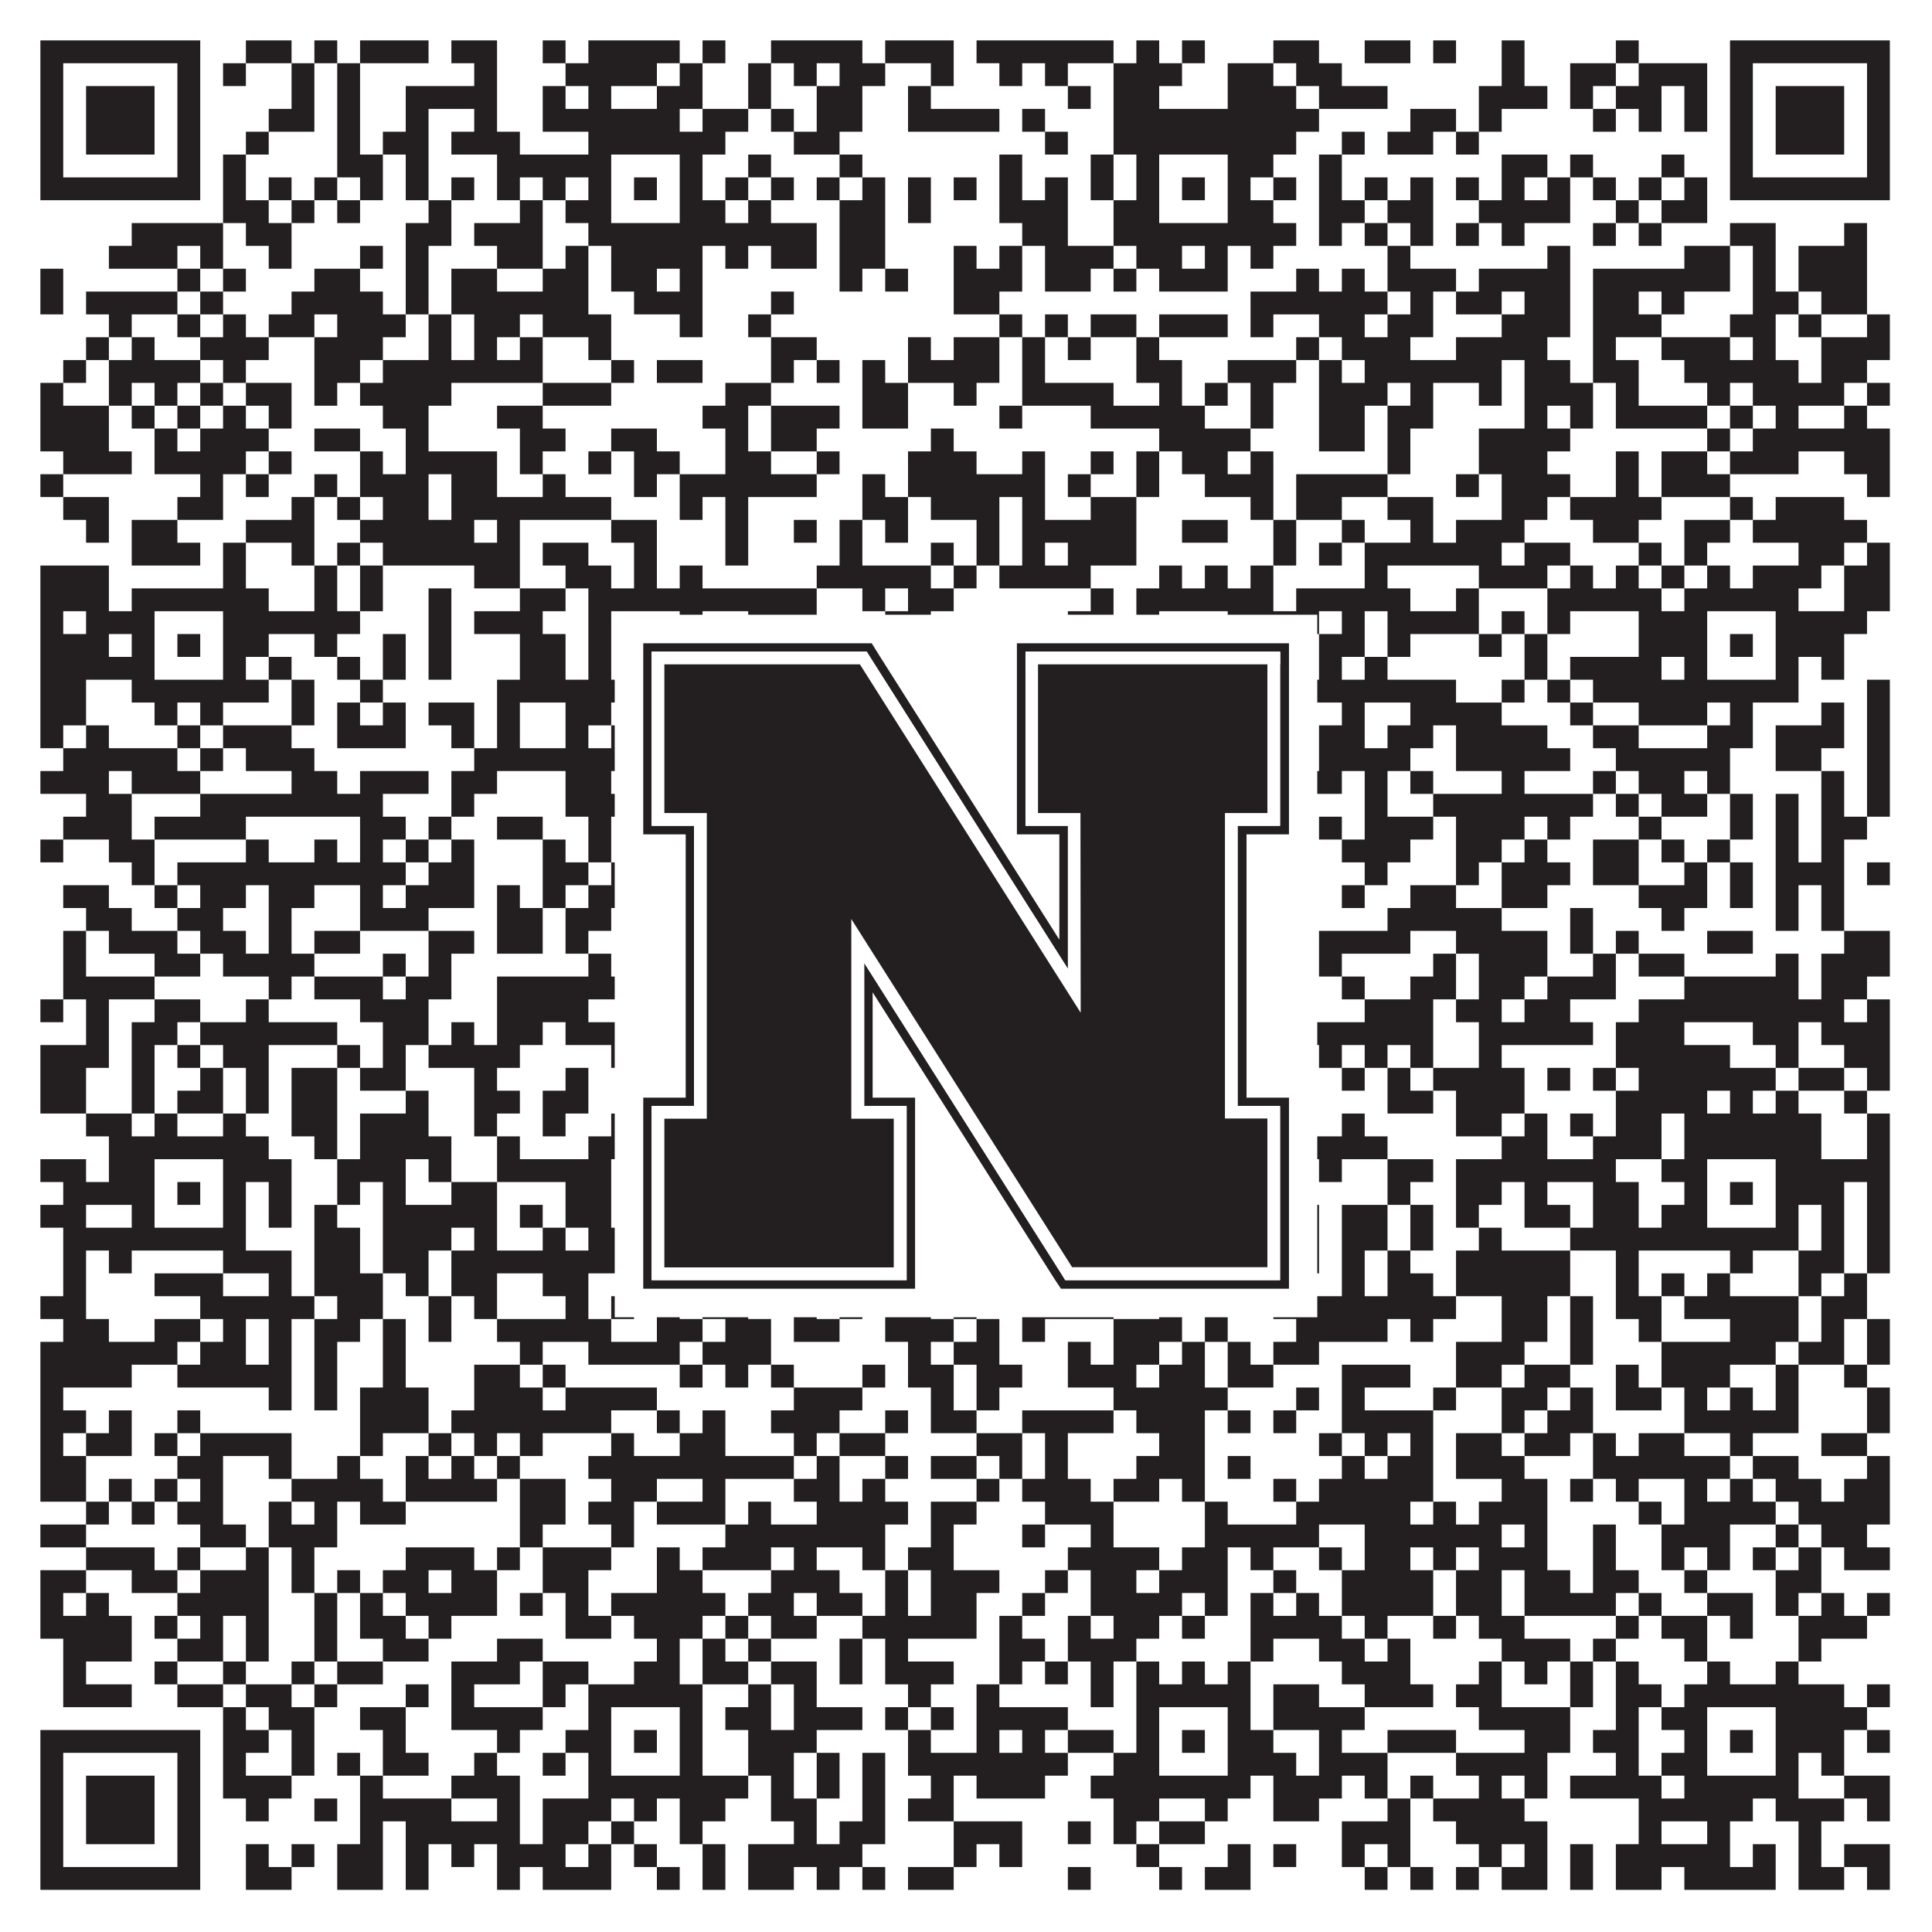 <?xml version="1.0"?>
<svg xmlns="http://www.w3.org/2000/svg" xmlns:xlink="http://www.w3.org/1999/xlink" version="1.1" width="1100px" height="1100px" viewBox="0 0 1100 1100"><rect x="0" y="0" width="1100" height="1100" fill="#ffffff" fill-opacity="1"/><path fill="#231f20" fill-opacity="1" d="M23,23L114,23L114,36L23,36ZM140,23L166,23L166,36L140,36ZM179,23L192,23L192,36L179,36ZM205,23L244,23L244,36L205,36ZM257,23L283,23L283,36L257,36ZM309,23L322,23L322,36L309,36ZM335,23L387,23L387,36L335,36ZM400,23L413,23L413,36L400,36ZM439,23L491,23L491,36L439,36ZM504,23L543,23L543,36L504,36ZM556,23L634,23L634,36L556,36ZM647,23L660,23L660,36L647,36ZM673,23L686,23L686,36L673,36ZM725,23L751,23L751,36L725,36ZM777,23L803,23L803,36L777,36ZM816,23L829,23L829,36L816,36ZM855,23L868,23L868,36L855,36ZM920,23L933,23L933,36L920,36ZM985,23L1076,23L1076,36L985,36ZM23,36L36,36L36,49L23,49ZM101,36L114,36L114,49L101,49ZM127,36L140,36L140,49L127,49ZM166,36L179,36L179,49L166,49ZM192,36L205,36L205,49L192,49ZM270,36L283,36L283,49L270,49ZM322,36L374,36L374,49L322,49ZM387,36L400,36L400,49L387,49ZM426,36L439,36L439,49L426,49ZM452,36L465,36L465,49L452,49ZM478,36L504,36L504,49L478,49ZM530,36L543,36L543,49L530,49ZM569,36L582,36L582,49L569,49ZM595,36L608,36L608,49L595,49ZM634,36L673,36L673,49L634,49ZM699,36L725,36L725,49L699,49ZM738,36L764,36L764,49L738,49ZM855,36L868,36L868,49L855,49ZM894,36L920,36L920,49L894,49ZM933,36L972,36L972,49L933,49ZM985,36L998,36L998,49L985,49ZM1063,36L1076,36L1076,49L1063,49ZM23,49L36,49L36,62L23,62ZM49,49L88,49L88,62L49,62ZM101,49L114,49L114,62L101,62ZM166,49L179,49L179,62L166,62ZM192,49L205,49L205,62L192,62ZM231,49L283,49L283,62L231,62ZM309,49L322,49L322,62L309,62ZM335,49L348,49L348,62L335,62ZM374,49L400,49L400,62L374,62ZM426,49L439,49L439,62L426,62ZM465,49L491,49L491,62L465,62ZM517,49L530,49L530,62L517,62ZM608,49L621,49L621,62L608,62ZM634,49L660,49L660,62L634,62ZM699,49L738,49L738,62L699,62ZM751,49L790,49L790,62L751,62ZM842,49L881,49L881,62L842,62ZM894,49L907,49L907,62L894,62ZM920,49L946,49L946,62L920,62ZM959,49L972,49L972,62L959,62ZM985,49L998,49L998,62L985,62ZM1011,49L1050,49L1050,62L1011,62ZM1063,49L1076,49L1076,62L1063,62ZM23,62L36,62L36,75L23,75ZM49,62L88,62L88,75L49,75ZM101,62L114,62L114,75L101,75ZM153,62L179,62L179,75L153,75ZM192,62L205,62L205,75L192,75ZM231,62L244,62L244,75L231,75ZM270,62L283,62L283,75L270,75ZM309,62L387,62L387,75L309,75ZM400,62L426,62L426,75L400,75ZM439,62L452,62L452,75L439,75ZM465,62L491,62L491,75L465,75ZM517,62L569,62L569,75L517,75ZM582,62L595,62L595,75L582,75ZM634,62L751,62L751,75L634,75ZM803,62L829,62L829,75L803,75ZM842,62L855,62L855,75L842,75ZM907,62L920,62L920,75L907,75ZM933,62L946,62L946,75L933,75ZM959,62L972,62L972,75L959,75ZM985,62L998,62L998,75L985,75ZM1011,62L1050,62L1050,75L1011,75ZM1063,62L1076,62L1076,75L1063,75ZM23,75L36,75L36,88L23,88ZM49,75L88,75L88,88L49,88ZM101,75L114,75L114,88L101,88ZM140,75L153,75L153,88L140,88ZM192,75L205,75L205,88L192,88ZM218,75L244,75L244,88L218,88ZM257,75L296,75L296,88L257,88ZM335,75L413,75L413,88L335,88ZM452,75L478,75L478,88L452,88ZM595,75L608,75L608,88L595,88ZM634,75L738,75L738,88L634,88ZM764,75L777,75L777,88L764,88ZM790,75L816,75L816,88L790,88ZM829,75L842,75L842,88L829,88ZM985,75L998,75L998,88L985,88ZM1011,75L1050,75L1050,88L1011,88ZM1063,75L1076,75L1076,88L1063,88ZM23,88L36,88L36,101L23,101ZM101,88L114,88L114,101L101,101ZM127,88L140,88L140,101L127,101ZM192,88L218,88L218,101L192,101ZM231,88L244,88L244,101L231,101ZM283,88L348,88L348,101L283,101ZM387,88L400,88L400,101L387,101ZM426,88L439,88L439,101L426,101ZM478,88L491,88L491,101L478,101ZM569,88L582,88L582,101L569,101ZM621,88L634,88L634,101L621,101ZM647,88L660,88L660,101L647,101ZM699,88L725,88L725,101L699,101ZM751,88L764,88L764,101L751,101ZM855,88L881,88L881,101L855,101ZM894,88L907,88L907,101L894,101ZM946,88L959,88L959,101L946,101ZM985,88L998,88L998,101L985,101ZM1063,88L1076,88L1076,101L1063,101ZM23,101L114,101L114,114L23,114ZM127,101L140,101L140,114L127,114ZM153,101L166,101L166,114L153,114ZM179,101L192,101L192,114L179,114ZM205,101L218,101L218,114L205,114ZM231,101L244,101L244,114L231,114ZM257,101L270,101L270,114L257,114ZM283,101L296,101L296,114L283,114ZM309,101L322,101L322,114L309,114ZM335,101L348,101L348,114L335,114ZM361,101L374,101L374,114L361,114ZM387,101L400,101L400,114L387,114ZM413,101L426,101L426,114L413,114ZM439,101L452,101L452,114L439,114ZM465,101L478,101L478,114L465,114ZM491,101L504,101L504,114L491,114ZM517,101L530,101L530,114L517,114ZM543,101L556,101L556,114L543,114ZM569,101L582,101L582,114L569,114ZM595,101L608,101L608,114L595,114ZM621,101L634,101L634,114L621,114ZM647,101L660,101L660,114L647,114ZM673,101L686,101L686,114L673,114ZM699,101L712,101L712,114L699,114ZM725,101L738,101L738,114L725,114ZM751,101L764,101L764,114L751,114ZM777,101L790,101L790,114L777,114ZM803,101L816,101L816,114L803,114ZM829,101L842,101L842,114L829,114ZM855,101L868,101L868,114L855,114ZM881,101L894,101L894,114L881,114ZM907,101L920,101L920,114L907,114ZM933,101L946,101L946,114L933,114ZM959,101L972,101L972,114L959,114ZM985,101L1076,101L1076,114L985,114ZM127,114L153,114L153,127L127,127ZM166,114L179,114L179,127L166,127ZM192,114L205,114L205,127L192,127ZM244,114L257,114L257,127L244,127ZM296,114L309,114L309,127L296,127ZM322,114L348,114L348,127L322,127ZM387,114L413,114L413,127L387,127ZM426,114L439,114L439,127L426,127ZM478,114L504,114L504,127L478,127ZM517,114L530,114L530,127L517,127ZM569,114L608,114L608,127L569,127ZM634,114L660,114L660,127L634,127ZM699,114L725,114L725,127L699,127ZM751,114L777,114L777,127L751,127ZM790,114L816,114L816,127L790,127ZM842,114L894,114L894,127L842,127ZM920,114L933,114L933,127L920,127ZM946,114L972,114L972,127L946,127ZM75,127L127,127L127,140L75,140ZM140,127L166,127L166,140L140,140ZM231,127L257,127L257,140L231,140ZM270,127L309,127L309,140L270,140ZM335,127L465,127L465,140L335,140ZM478,127L504,127L504,140L478,140ZM582,127L608,127L608,140L582,140ZM634,127L738,127L738,140L634,140ZM751,127L764,127L764,140L751,140ZM777,127L790,127L790,140L777,140ZM803,127L816,127L816,140L803,140ZM829,127L842,127L842,140L829,140ZM855,127L868,127L868,140L855,140ZM907,127L920,127L920,140L907,140ZM933,127L946,127L946,140L933,140ZM985,127L1011,127L1011,140L985,140ZM1050,127L1063,127L1063,140L1050,140ZM62,140L101,140L101,153L62,153ZM114,140L127,140L127,153L114,153ZM153,140L166,140L166,153L153,153ZM205,140L218,140L218,153L205,153ZM231,140L244,140L244,153L231,153ZM283,140L309,140L309,153L283,153ZM322,140L335,140L335,153L322,153ZM348,140L400,140L400,153L348,153ZM413,140L426,140L426,153L413,153ZM439,140L465,140L465,153L439,153ZM478,140L504,140L504,153L478,153ZM543,140L556,140L556,153L543,153ZM569,140L582,140L582,153L569,153ZM595,140L634,140L634,153L595,153ZM647,140L673,140L673,153L647,153ZM686,140L699,140L699,153L686,153ZM712,140L725,140L725,153L712,153ZM790,140L803,140L803,153L790,153ZM881,140L894,140L894,153L881,153ZM959,140L985,140L985,153L959,153ZM998,140L1011,140L1011,153L998,153ZM1024,140L1063,140L1063,153L1024,153ZM23,153L36,153L36,166L23,166ZM101,153L114,153L114,166L101,166ZM127,153L140,153L140,166L127,166ZM179,153L205,153L205,166L179,166ZM231,153L244,153L244,166L231,166ZM257,153L283,153L283,166L257,166ZM309,153L335,153L335,166L309,166ZM348,153L374,153L374,166L348,166ZM387,153L400,153L400,166L387,166ZM478,153L491,153L491,166L478,166ZM504,153L517,153L517,166L504,166ZM543,153L582,153L582,166L543,166ZM595,153L621,153L621,166L595,166ZM634,153L647,153L647,166L634,166ZM660,153L699,153L699,166L660,166ZM738,153L751,153L751,166L738,166ZM764,153L777,153L777,166L764,166ZM790,153L829,153L829,166L790,166ZM842,153L894,153L894,166L842,166ZM907,153L985,153L985,166L907,166ZM998,153L1011,153L1011,166L998,166ZM1024,153L1063,153L1063,166L1024,166ZM23,166L36,166L36,179L23,179ZM49,166L101,166L101,179L49,179ZM114,166L127,166L127,179L114,179ZM166,166L218,166L218,179L166,179ZM231,166L244,166L244,179L231,179ZM257,166L335,166L335,179L257,179ZM361,166L400,166L400,179L361,179ZM439,166L452,166L452,179L439,179ZM543,166L569,166L569,179L543,179ZM712,166L790,166L790,179L712,179ZM803,166L816,166L816,179L803,179ZM829,166L855,166L855,179L829,179ZM868,166L894,166L894,179L868,179ZM907,166L933,166L933,179L907,179ZM946,166L959,166L959,179L946,179ZM998,166L1024,166L1024,179L998,179ZM1037,166L1063,166L1063,179L1037,179ZM62,179L75,179L75,192L62,192ZM101,179L114,179L114,192L101,192ZM127,179L140,179L140,192L127,192ZM153,179L179,179L179,192L153,192ZM192,179L231,179L231,192L192,192ZM244,179L257,179L257,192L244,192ZM270,179L296,179L296,192L270,192ZM309,179L348,179L348,192L309,192ZM387,179L400,179L400,192L387,192ZM426,179L439,179L439,192L426,192ZM569,179L582,179L582,192L569,192ZM595,179L608,179L608,192L595,192ZM621,179L647,179L647,192L621,192ZM660,179L699,179L699,192L660,192ZM712,179L725,179L725,192L712,192ZM751,179L777,179L777,192L751,192ZM790,179L816,179L816,192L790,192ZM855,179L894,179L894,192L855,192ZM907,179L946,179L946,192L907,192ZM985,179L1011,179L1011,192L985,192ZM1024,179L1037,179L1037,192L1024,192ZM1063,179L1076,179L1076,192L1063,192ZM49,192L62,192L62,205L49,205ZM75,192L88,192L88,205L75,205ZM114,192L153,192L153,205L114,205ZM179,192L218,192L218,205L179,205ZM244,192L257,192L257,205L244,205ZM270,192L283,192L283,205L270,205ZM296,192L309,192L309,205L296,205ZM335,192L348,192L348,205L335,205ZM439,192L465,192L465,205L439,205ZM517,192L530,192L530,205L517,205ZM543,192L569,192L569,205L543,205ZM582,192L595,192L595,205L582,205ZM608,192L621,192L621,205L608,205ZM647,192L660,192L660,205L647,205ZM738,192L751,192L751,205L738,205ZM764,192L803,192L803,205L764,205ZM829,192L881,192L881,205L829,205ZM907,192L920,192L920,205L907,205ZM946,192L985,192L985,205L946,205ZM998,192L1011,192L1011,205L998,205ZM1037,192L1076,192L1076,205L1037,205ZM36,205L49,205L49,218L36,218ZM62,205L114,205L114,218L62,218ZM127,205L140,205L140,218L127,218ZM179,205L205,205L205,218L179,218ZM218,205L309,205L309,218L218,218ZM348,205L361,205L361,218L348,218ZM374,205L400,205L400,218L374,218ZM439,205L452,205L452,218L439,218ZM465,205L478,205L478,218L465,218ZM491,205L504,205L504,218L491,218ZM517,205L569,205L569,218L517,218ZM582,205L595,205L595,218L582,218ZM647,205L673,205L673,218L647,218ZM699,205L738,205L738,218L699,218ZM751,205L764,205L764,218L751,218ZM777,205L855,205L855,218L777,218ZM868,205L894,205L894,218L868,218ZM907,205L933,205L933,218L907,218ZM959,205L1024,205L1024,218L959,218ZM1037,205L1063,205L1063,218L1037,218ZM23,218L36,218L36,231L23,231ZM62,218L75,218L75,231L62,231ZM88,218L101,218L101,231L88,231ZM114,218L127,218L127,231L114,231ZM140,218L166,218L166,231L140,231ZM179,218L192,218L192,231L179,231ZM205,218L257,218L257,231L205,231ZM309,218L348,218L348,231L309,231ZM413,218L439,218L439,231L413,231ZM491,218L517,218L517,231L491,231ZM543,218L556,218L556,231L543,231ZM582,218L634,218L634,231L582,231ZM660,218L673,218L673,231L660,231ZM686,218L699,218L699,231L686,231ZM712,218L725,218L725,231L712,231ZM751,218L790,218L790,231L751,231ZM803,218L816,218L816,231L803,231ZM842,218L855,218L855,231L842,231ZM868,218L907,218L907,231L868,231ZM920,218L933,218L933,231L920,231ZM972,218L985,218L985,231L972,231ZM998,218L1050,218L1050,231L998,231ZM1063,218L1076,218L1076,231L1063,231ZM23,231L62,231L62,244L23,244ZM75,231L88,231L88,244L75,244ZM101,231L114,231L114,244L101,244ZM127,231L140,231L140,244L127,244ZM153,231L166,231L166,244L153,244ZM218,231L244,231L244,244L218,244ZM283,231L309,231L309,244L283,244ZM400,231L426,231L426,244L400,244ZM439,231L478,231L478,244L439,244ZM491,231L517,231L517,244L491,244ZM569,231L582,231L582,244L569,244ZM621,231L686,231L686,244L621,244ZM712,231L725,231L725,244L712,244ZM751,231L777,231L777,244L751,244ZM790,231L816,231L816,244L790,244ZM868,231L881,231L881,244L868,244ZM894,231L907,231L907,244L894,244ZM920,231L972,231L972,244L920,244ZM985,231L998,231L998,244L985,244ZM1011,231L1024,231L1024,244L1011,244ZM1050,231L1063,231L1063,244L1050,244ZM23,244L62,244L62,257L23,257ZM88,244L101,244L101,257L88,257ZM114,244L153,244L153,257L114,257ZM179,244L205,244L205,257L179,257ZM231,244L244,244L244,257L231,257ZM296,244L322,244L322,257L296,257ZM348,244L374,244L374,257L348,257ZM413,244L426,244L426,257L413,257ZM439,244L465,244L465,257L439,257ZM530,244L543,244L543,257L530,257ZM660,244L712,244L712,257L660,257ZM751,244L777,244L777,257L751,257ZM790,244L803,244L803,257L790,257ZM842,244L894,244L894,257L842,257ZM972,244L985,244L985,257L972,257ZM998,244L1076,244L1076,257L998,257ZM36,257L75,257L75,270L36,270ZM88,257L140,257L140,270L88,270ZM153,257L166,257L166,270L153,270ZM205,257L218,257L218,270L205,270ZM231,257L283,257L283,270L231,270ZM296,257L309,257L309,270L296,270ZM335,257L348,257L348,270L335,270ZM361,257L387,257L387,270L361,270ZM413,257L439,257L439,270L413,270ZM465,257L478,257L478,270L465,270ZM517,257L556,257L556,270L517,270ZM582,257L595,257L595,270L582,270ZM621,257L634,257L634,270L621,270ZM647,257L660,257L660,270L647,270ZM673,257L699,257L699,270L673,270ZM712,257L725,257L725,270L712,270ZM790,257L803,257L803,270L790,270ZM842,257L881,257L881,270L842,270ZM920,257L933,257L933,270L920,270ZM946,257L972,257L972,270L946,270ZM985,257L1024,257L1024,270L985,270ZM1050,257L1076,257L1076,270L1050,270ZM23,270L36,270L36,283L23,283ZM114,270L127,270L127,283L114,283ZM140,270L153,270L153,283L140,283ZM179,270L192,270L192,283L179,283ZM205,270L244,270L244,283L205,283ZM257,270L283,270L283,283L257,283ZM309,270L322,270L322,283L309,283ZM361,270L374,270L374,283L361,283ZM387,270L465,270L465,283L387,283ZM491,270L504,270L504,283L491,283ZM517,270L595,270L595,283L517,283ZM608,270L621,270L621,283L608,283ZM647,270L660,270L660,283L647,283ZM686,270L725,270L725,283L686,283ZM738,270L790,270L790,283L738,283ZM829,270L842,270L842,283L829,283ZM855,270L894,270L894,283L855,283ZM920,270L933,270L933,283L920,283ZM946,270L985,270L985,283L946,283ZM1063,270L1076,270L1076,283L1063,283ZM36,283L62,283L62,296L36,296ZM101,283L127,283L127,296L101,296ZM166,283L179,283L179,296L166,296ZM192,283L205,283L205,296L192,296ZM218,283L244,283L244,296L218,296ZM257,283L348,283L348,296L257,296ZM387,283L400,283L400,296L387,296ZM413,283L426,283L426,296L413,296ZM491,283L517,283L517,296L491,296ZM530,283L569,283L569,296L530,296ZM582,283L595,283L595,296L582,296ZM621,283L647,283L647,296L621,296ZM712,283L725,283L725,296L712,296ZM738,283L764,283L764,296L738,296ZM790,283L816,283L816,296L790,296ZM855,283L881,283L881,296L855,296ZM894,283L946,283L946,296L894,296ZM985,283L998,283L998,296L985,296ZM1011,283L1050,283L1050,296L1011,296ZM49,296L62,296L62,309L49,309ZM75,296L101,296L101,309L75,309ZM140,296L179,296L179,309L140,309ZM205,296L270,296L270,309L205,309ZM283,296L296,296L296,309L283,309ZM348,296L374,296L374,309L348,309ZM413,296L426,296L426,309L413,309ZM452,296L465,296L465,309L452,309ZM478,296L491,296L491,309L478,309ZM504,296L517,296L517,309L504,309ZM556,296L569,296L569,309L556,309ZM582,296L647,296L647,309L582,309ZM673,296L699,296L699,309L673,309ZM725,296L738,296L738,309L725,309ZM764,296L777,296L777,309L764,309ZM803,296L816,296L816,309L803,309ZM829,296L868,296L868,309L829,309ZM907,296L933,296L933,309L907,309ZM959,296L985,296L985,309L959,309ZM998,296L1063,296L1063,309L998,309ZM75,309L114,309L114,322L75,322ZM127,309L140,309L140,322L127,322ZM166,309L179,309L179,322L166,322ZM192,309L205,309L205,322L192,322ZM218,309L296,309L296,322L218,322ZM309,309L335,309L335,322L309,322ZM361,309L374,309L374,322L361,322ZM413,309L426,309L426,322L413,322ZM478,309L491,309L491,322L478,322ZM530,309L543,309L543,322L530,322ZM556,309L569,309L569,322L556,322ZM582,309L595,309L595,322L582,322ZM608,309L647,309L647,322L608,322ZM725,309L738,309L738,322L725,322ZM751,309L764,309L764,322L751,322ZM777,309L855,309L855,322L777,322ZM868,309L894,309L894,322L868,322ZM933,309L946,309L946,322L933,322ZM959,309L972,309L972,322L959,322ZM1024,309L1050,309L1050,322L1024,322ZM1063,309L1076,309L1076,322L1063,322ZM23,322L62,322L62,335L23,335ZM127,322L140,322L140,335L127,335ZM179,322L192,322L192,335L179,335ZM205,322L218,322L218,335L205,335ZM270,322L296,322L296,335L270,335ZM322,322L348,322L348,335L322,335ZM361,322L374,322L374,335L361,335ZM387,322L400,322L400,335L387,335ZM465,322L530,322L530,335L465,335ZM543,322L556,322L556,335L543,335ZM569,322L621,322L621,335L569,335ZM660,322L673,322L673,335L660,335ZM686,322L699,322L699,335L686,335ZM712,322L725,322L725,335L712,335ZM777,322L790,322L790,335L777,335ZM842,322L881,322L881,335L842,335ZM894,322L907,322L907,335L894,335ZM920,322L933,322L933,335L920,335ZM946,322L959,322L959,335L946,335ZM972,322L985,322L985,335L972,335ZM998,322L1037,322L1037,335L998,335ZM1050,322L1076,322L1076,335L1050,335ZM23,335L62,335L62,348L23,348ZM75,335L153,335L153,348L75,348ZM179,335L192,335L192,348L179,348ZM205,335L218,335L218,348L205,348ZM244,335L257,335L257,348L244,348ZM296,335L322,335L322,348L296,348ZM335,335L465,335L465,348L335,348ZM491,335L504,335L504,348L491,348ZM517,335L543,335L543,348L517,348ZM621,335L634,335L634,348L621,348ZM647,335L725,335L725,348L647,348ZM738,335L803,335L803,348L738,348ZM829,335L842,335L842,348L829,348ZM881,335L946,335L946,348L881,348ZM959,335L1024,335L1024,348L959,348ZM1050,335L1076,335L1076,348L1050,348ZM23,348L36,348L36,361L23,361ZM49,348L88,348L88,361L49,361ZM127,348L205,348L205,361L127,361ZM244,348L257,348L257,361L244,361ZM270,348L309,348L309,361L270,361ZM335,348L348,348L348,361L335,361ZM387,348L400,348L400,361L387,361ZM426,348L465,348L465,361L426,361ZM504,348L530,348L530,361L504,361ZM608,348L634,348L634,361L608,361ZM647,348L660,348L660,361L647,361ZM699,348L751,348L751,361L699,361ZM764,348L777,348L777,361L764,361ZM790,348L842,348L842,361L790,361ZM855,348L868,348L868,361L855,361ZM881,348L894,348L894,361L881,361ZM933,348L972,348L972,361L933,361ZM1011,348L1063,348L1063,361L1011,361ZM23,361L62,361L62,374L23,374ZM75,361L88,361L88,374L75,374ZM101,361L114,361L114,374L101,374ZM127,361L153,361L153,374L127,374ZM179,361L192,361L192,374L179,374ZM218,361L231,361L231,374L218,374ZM244,361L257,361L257,374L244,374ZM296,361L322,361L322,374L296,374ZM335,361L348,361L348,374L335,374ZM361,361L374,361L374,374L361,374ZM387,361L400,361L400,374L387,374ZM413,361L426,361L426,374L413,374ZM504,361L517,361L517,374L504,374ZM530,361L543,361L543,374L530,374ZM556,361L569,361L569,374L556,374ZM582,361L660,361L660,374L582,374ZM673,361L686,361L686,374L673,374ZM699,361L738,361L738,374L699,374ZM751,361L777,361L777,374L751,374ZM790,361L803,361L803,374L790,374ZM842,361L855,361L855,374L842,374ZM868,361L881,361L881,374L868,374ZM933,361L972,361L972,374L933,374ZM985,361L998,361L998,374L985,374ZM1011,361L1050,361L1050,374L1011,374ZM23,374L88,374L88,387L23,387ZM127,374L140,374L140,387L127,387ZM153,374L166,374L166,387L153,387ZM192,374L205,374L205,387L192,387ZM218,374L231,374L231,387L218,387ZM244,374L257,374L257,387L244,387ZM296,374L322,374L322,387L296,387ZM335,374L348,374L348,387L335,387ZM387,374L400,374L400,387L387,387ZM439,374L465,374L465,387L439,387ZM491,374L504,374L504,387L491,387ZM543,374L556,374L556,387L543,387ZM582,374L660,374L660,387L582,387ZM699,374L738,374L738,387L699,387ZM751,374L764,374L764,387L751,387ZM777,374L790,374L790,387L777,387ZM868,374L881,374L881,387L868,387ZM894,374L946,374L946,387L894,387ZM959,374L972,374L972,387L959,387ZM1011,374L1024,374L1024,387L1011,387ZM1037,374L1050,374L1050,387L1037,387ZM23,387L49,387L49,400L23,400ZM75,387L153,387L153,400L75,400ZM166,387L179,387L179,400L166,400ZM205,387L218,387L218,400L205,400ZM283,387L413,387L413,400L283,400ZM426,387L478,387L478,400L426,400ZM491,387L504,387L504,400L491,400ZM517,387L556,387L556,400L517,400ZM582,387L608,387L608,400L582,400ZM634,387L712,387L712,400L634,400ZM738,387L829,387L829,400L738,400ZM855,387L868,387L868,400L855,400ZM881,387L894,387L894,400L881,400ZM907,387L1024,387L1024,400L907,400ZM1063,387L1076,387L1076,400L1063,400ZM23,400L49,400L49,413L23,413ZM88,400L101,400L101,413L88,413ZM114,400L127,400L127,413L114,413ZM166,400L179,400L179,413L166,413ZM192,400L205,400L205,413L192,413ZM218,400L231,400L231,413L218,413ZM244,400L270,400L270,413L244,413ZM283,400L296,400L296,413L283,413ZM322,400L348,400L348,413L322,413ZM387,400L400,400L400,413L387,413ZM413,400L439,400L439,413L413,413ZM452,400L517,400L517,413L452,413ZM530,400L543,400L543,413L530,413ZM582,400L595,400L595,413L582,413ZM621,400L647,400L647,413L621,413ZM660,400L673,400L673,413L660,413ZM686,400L699,400L699,413L686,413ZM712,400L738,400L738,413L712,413ZM764,400L777,400L777,413L764,413ZM803,400L855,400L855,413L803,413ZM894,400L907,400L907,413L894,413ZM933,400L972,400L972,413L933,413ZM985,400L998,400L998,413L985,413ZM1037,400L1050,400L1050,413L1037,413ZM1063,400L1076,400L1076,413L1063,413ZM23,413L36,413L36,426L23,426ZM49,413L62,413L62,426L49,426ZM101,413L114,413L114,426L101,426ZM127,413L166,413L166,426L127,426ZM192,413L231,413L231,426L192,426ZM257,413L270,413L270,426L257,426ZM283,413L296,413L296,426L283,426ZM322,413L335,413L335,426L322,426ZM348,413L413,413L413,426L348,426ZM504,413L543,413L543,426L504,426ZM556,413L569,413L569,426L556,426ZM621,413L634,413L634,426L621,426ZM673,413L738,413L738,426L673,426ZM751,413L777,413L777,426L751,426ZM790,413L816,413L816,426L790,426ZM829,413L881,413L881,426L829,426ZM907,413L933,413L933,426L907,426ZM972,413L998,413L998,426L972,426ZM1011,413L1050,413L1050,426L1011,426ZM1063,413L1076,413L1076,426L1063,426ZM36,426L101,426L101,439L36,439ZM114,426L127,426L127,439L114,439ZM140,426L179,426L179,439L140,439ZM270,426L361,426L361,439L270,439ZM374,426L400,426L400,439L374,439ZM426,426L439,426L439,439L426,439ZM465,426L491,426L491,439L465,439ZM504,426L530,426L530,439L504,439ZM543,426L556,426L556,439L543,439ZM608,426L647,426L647,439L608,439ZM660,426L699,426L699,439L660,439ZM712,426L738,426L738,439L712,439ZM751,426L803,426L803,439L751,439ZM829,426L894,426L894,439L829,439ZM920,426L985,426L985,439L920,439ZM1011,426L1037,426L1037,439L1011,439ZM1063,426L1076,426L1076,439L1063,439ZM23,439L62,439L62,452L23,452ZM75,439L114,439L114,452L75,452ZM166,439L192,439L192,452L166,452ZM205,439L244,439L244,452L205,452ZM257,439L283,439L283,452L257,452ZM322,439L348,439L348,452L322,452ZM361,439L387,439L387,452L361,452ZM400,439L413,439L413,452L400,452ZM517,439L543,439L543,452L517,452ZM569,439L595,439L595,452L569,452ZM608,439L621,439L621,452L608,452ZM634,439L699,439L699,452L634,452ZM712,439L725,439L725,452L712,452ZM738,439L764,439L764,452L738,452ZM777,439L790,439L790,452L777,452ZM803,439L816,439L816,452L803,452ZM855,439L868,439L868,452L855,452ZM907,439L920,439L920,452L907,452ZM933,439L959,439L959,452L933,452ZM972,439L985,439L985,452L972,452ZM1037,439L1050,439L1050,452L1037,452ZM1063,439L1076,439L1076,452L1063,452ZM49,452L75,452L75,465L49,465ZM114,452L218,452L218,465L114,465ZM257,452L270,452L270,465L257,465ZM322,452L387,452L387,465L322,465ZM400,452L413,452L413,465L400,465ZM439,452L530,452L530,465L439,465ZM556,452L621,452L621,465L556,465ZM660,452L673,452L673,465L660,465ZM686,452L699,452L699,465L686,465ZM725,452L738,452L738,465L725,465ZM777,452L790,452L790,465L777,465ZM816,452L907,452L907,465L816,465ZM920,452L933,452L933,465L920,465ZM946,452L972,452L972,465L946,465ZM985,452L998,452L998,465L985,465ZM1011,452L1024,452L1024,465L1011,465ZM1037,452L1050,452L1050,465L1037,465ZM1063,452L1076,452L1076,465L1063,465ZM36,465L75,465L75,478L36,478ZM88,465L140,465L140,478L88,478ZM205,465L231,465L231,478L205,478ZM244,465L257,465L257,478L244,478ZM283,465L309,465L309,478L283,478ZM335,465L348,465L348,478L335,478ZM387,465L413,465L413,478L387,478ZM439,465L452,465L452,478L439,478ZM465,465L478,465L478,478L465,478ZM504,465L517,465L517,478L504,478ZM543,465L556,465L556,478L543,478ZM608,465L621,465L621,478L608,478ZM634,465L660,465L660,478L634,478ZM686,465L699,465L699,478L686,478ZM725,465L738,465L738,478L725,478ZM751,465L764,465L764,478L751,478ZM777,465L816,465L816,478L777,478ZM829,465L868,465L868,478L829,478ZM881,465L894,465L894,478L881,478ZM933,465L946,465L946,478L933,478ZM985,465L998,465L998,478L985,478ZM1011,465L1024,465L1024,478L1011,478ZM1037,465L1063,465L1063,478L1037,478ZM23,478L36,478L36,491L23,491ZM62,478L88,478L88,491L62,491ZM140,478L153,478L153,491L140,491ZM179,478L192,478L192,491L179,491ZM205,478L218,478L218,491L205,491ZM231,478L244,478L244,491L231,491ZM257,478L270,478L270,491L257,491ZM309,478L322,478L322,491L309,491ZM335,478L348,478L348,491L335,491ZM361,478L374,478L374,491L361,491ZM426,478L452,478L452,491L426,491ZM465,478L478,478L478,491L465,491ZM491,478L504,478L504,491L491,491ZM530,478L543,478L543,491L530,491ZM569,478L595,478L595,491L569,491ZM621,478L634,478L634,491L621,491ZM647,478L660,478L660,491L647,491ZM699,478L725,478L725,491L699,491ZM764,478L803,478L803,491L764,491ZM829,478L855,478L855,491L829,491ZM868,478L881,478L881,491L868,491ZM907,478L933,478L933,491L907,491ZM946,478L959,478L959,491L946,491ZM972,478L985,478L985,491L972,491ZM1011,478L1024,478L1024,491L1011,491ZM1037,478L1050,478L1050,491L1037,491ZM75,491L88,491L88,504L75,504ZM101,491L231,491L231,504L101,504ZM244,491L270,491L270,504L244,504ZM309,491L335,491L335,504L309,504ZM348,491L374,491L374,504L348,504ZM400,491L439,491L439,504L400,504ZM452,491L504,491L504,504L452,504ZM569,491L582,491L582,504L569,504ZM595,491L608,491L608,504L595,504ZM634,491L660,491L660,504L634,504ZM699,491L712,491L712,504L699,504ZM777,491L790,491L790,504L777,504ZM829,491L842,491L842,504L829,504ZM855,491L894,491L894,504L855,504ZM907,491L933,491L933,504L907,504ZM959,491L972,491L972,504L959,504ZM985,491L998,491L998,504L985,504ZM1011,491L1050,491L1050,504L1011,504ZM1063,491L1076,491L1076,504L1063,504ZM36,504L62,504L62,517L36,517ZM88,504L101,504L101,517L88,517ZM114,504L140,504L140,517L114,517ZM153,504L179,504L179,517L153,517ZM205,504L218,504L218,517L205,517ZM231,504L270,504L270,517L231,517ZM283,504L296,504L296,517L283,517ZM309,504L322,504L322,517L309,517ZM335,504L361,504L361,517L335,517ZM387,504L413,504L413,517L387,517ZM452,504L517,504L517,517L452,517ZM530,504L543,504L543,517L530,517ZM569,504L582,504L582,517L569,517ZM608,504L634,504L634,517L608,517ZM647,504L673,504L673,517L647,517ZM686,504L699,504L699,517L686,517ZM725,504L738,504L738,517L725,517ZM764,504L777,504L777,517L764,517ZM803,504L829,504L829,517L803,517ZM855,504L881,504L881,517L855,517ZM933,504L972,504L972,517L933,517ZM985,504L998,504L998,517L985,517ZM1011,504L1024,504L1024,517L1011,517ZM1037,504L1050,504L1050,517L1037,517ZM49,517L75,517L75,530L49,530ZM101,517L127,517L127,530L101,530ZM153,517L166,517L166,530L153,530ZM205,517L244,517L244,530L205,530ZM283,517L309,517L309,530L283,530ZM322,517L348,517L348,530L322,530ZM374,517L413,517L413,530L374,530ZM452,517L478,517L478,530L452,530ZM504,517L595,517L595,530L504,530ZM608,517L621,517L621,530L608,530ZM647,517L660,517L660,530L647,530ZM699,517L725,517L725,530L699,530ZM790,517L855,517L855,530L790,530ZM894,517L907,517L907,530L894,530ZM946,517L959,517L959,530L946,530ZM1011,517L1024,517L1024,530L1011,530ZM1037,517L1050,517L1050,530L1037,530ZM36,530L49,530L49,543L36,543ZM62,530L101,530L101,543L62,543ZM114,530L140,530L140,543L114,543ZM153,530L166,530L166,543L153,543ZM179,530L205,530L205,543L179,543ZM244,530L270,530L270,543L244,543ZM283,530L309,530L309,543L283,543ZM322,530L335,530L335,543L322,543ZM413,530L439,530L439,543L413,543ZM504,530L530,530L530,543L504,543ZM543,530L556,530L556,543L543,543ZM582,530L608,530L608,543L582,543ZM634,530L647,530L647,543L634,543ZM660,530L699,530L699,543L660,543ZM712,530L738,530L738,543L712,543ZM751,530L803,530L803,543L751,543ZM829,530L881,530L881,543L829,543ZM894,530L907,530L907,543L894,543ZM920,530L933,530L933,543L920,543ZM972,530L998,530L998,543L972,543ZM1050,530L1076,530L1076,543L1050,543ZM36,543L49,543L49,556L36,556ZM88,543L114,543L114,556L88,556ZM127,543L179,543L179,556L127,556ZM218,543L231,543L231,556L218,556ZM244,543L257,543L257,556L244,556ZM335,543L348,543L348,556L335,556ZM387,543L400,543L400,556L387,556ZM439,543L452,543L452,556L439,556ZM491,543L504,543L504,556L491,556ZM517,543L543,543L543,556L517,556ZM556,543L569,543L569,556L556,556ZM608,543L647,543L647,556L608,556ZM660,543L673,543L673,556L660,556ZM686,543L699,543L699,556L686,556ZM751,543L764,543L764,556L751,556ZM816,543L829,543L829,556L816,556ZM842,543L881,543L881,556L842,556ZM907,543L920,543L920,556L907,556ZM933,543L959,543L959,556L933,556ZM1011,543L1024,543L1024,556L1011,556ZM1037,543L1076,543L1076,556L1037,556ZM36,556L88,556L88,569L36,569ZM153,556L166,556L166,569L153,569ZM179,556L218,556L218,569L179,569ZM231,556L257,556L257,569L231,569ZM283,556L361,556L361,569L283,569ZM387,556L400,556L400,569L387,569ZM413,556L426,556L426,569L413,569ZM504,556L517,556L517,569L504,569ZM530,556L543,556L543,569L530,569ZM556,556L582,556L582,569L556,569ZM595,556L647,556L647,569L595,569ZM660,556L673,556L673,569L660,569ZM725,556L738,556L738,569L725,569ZM764,556L777,556L777,569L764,569ZM803,556L829,556L829,569L803,569ZM842,556L868,556L868,569L842,569ZM881,556L920,556L920,569L881,569ZM959,556L1024,556L1024,569L959,569ZM1037,556L1063,556L1063,569L1037,569ZM23,569L36,569L36,582L23,582ZM49,569L62,569L62,582L49,582ZM88,569L114,569L114,582L88,582ZM140,569L153,569L153,582L140,582ZM205,569L244,569L244,582L205,582ZM283,569L335,569L335,582L283,582ZM361,569L374,569L374,582L361,582ZM400,569L426,569L426,582L400,582ZM452,569L517,569L517,582L452,582ZM556,569L582,569L582,582L556,582ZM595,569L634,569L634,582L595,582ZM647,569L660,569L660,582L647,582ZM673,569L686,569L686,582L673,582ZM712,569L738,569L738,582L712,582ZM777,569L816,569L816,582L777,582ZM829,569L855,569L855,582L829,582ZM868,569L894,569L894,582L868,582ZM933,569L1050,569L1050,582L933,582ZM1063,569L1076,569L1076,582L1063,582ZM49,582L62,582L62,595L49,595ZM75,582L101,582L101,595L75,595ZM114,582L192,582L192,595L114,595ZM218,582L244,582L244,595L218,595ZM257,582L270,582L270,595L257,595ZM283,582L309,582L309,595L283,595ZM322,582L413,582L413,595L322,595ZM439,582L465,582L465,595L439,595ZM491,582L543,582L543,595L491,595ZM582,582L595,582L595,595L582,595ZM608,582L621,582L621,595L608,595ZM634,582L673,582L673,595L634,595ZM686,582L725,582L725,595L686,595ZM738,582L816,582L816,595L738,595ZM842,582L907,582L907,595L842,595ZM920,582L959,582L959,595L920,595ZM998,582L1024,582L1024,595L998,595ZM1037,582L1076,582L1076,595L1037,595ZM23,595L62,595L62,608L23,608ZM75,595L88,595L88,608L75,608ZM101,595L114,595L114,608L101,608ZM127,595L153,595L153,608L127,608ZM192,595L205,595L205,608L192,608ZM218,595L231,595L231,608L218,608ZM244,595L296,595L296,608L244,608ZM348,595L361,595L361,608L348,608ZM452,595L491,595L491,608L452,608ZM517,595L530,595L530,608L517,608ZM582,595L608,595L608,608L582,608ZM621,595L634,595L634,608L621,608ZM660,595L673,595L673,608L660,608ZM686,595L712,595L712,608L686,608ZM725,595L738,595L738,608L725,608ZM751,595L764,595L764,608L751,608ZM777,595L790,595L790,608L777,608ZM803,595L816,595L816,608L803,608ZM842,595L855,595L855,608L842,608ZM920,595L985,595L985,608L920,608ZM1011,595L1024,595L1024,608L1011,608ZM1050,595L1076,595L1076,608L1050,608ZM23,608L49,608L49,621L23,621ZM75,608L88,608L88,621L75,621ZM114,608L127,608L127,621L114,621ZM140,608L153,608L153,621L140,621ZM166,608L192,608L192,621L166,621ZM205,608L231,608L231,621L205,621ZM270,608L283,608L283,621L270,621ZM322,608L335,608L335,621L322,621ZM361,608L387,608L387,621L361,621ZM413,608L452,608L452,621L413,621ZM465,608L504,608L504,621L465,621ZM530,608L543,608L543,621L530,621ZM569,608L582,608L582,621L569,621ZM595,608L621,608L621,621L595,621ZM634,608L660,608L660,621L634,621ZM699,608L712,608L712,621L699,621ZM764,608L777,608L777,621L764,621ZM790,608L803,608L803,621L790,621ZM816,608L868,608L868,621L816,621ZM881,608L894,608L894,621L881,621ZM907,608L920,608L920,621L907,621ZM933,608L1011,608L1011,621L933,621ZM1024,608L1050,608L1050,621L1024,621ZM1063,608L1076,608L1076,621L1063,621ZM23,621L49,621L49,634L23,634ZM75,621L88,621L88,634L75,634ZM101,621L127,621L127,634L101,634ZM140,621L153,621L153,634L140,634ZM166,621L192,621L192,634L166,634ZM231,621L244,621L244,634L231,634ZM270,621L296,621L296,634L270,634ZM309,621L335,621L335,634L309,634ZM361,621L374,621L374,634L361,634ZM387,621L426,621L426,634L387,634ZM452,621L465,621L465,634L452,634ZM478,621L491,621L491,634L478,634ZM504,621L530,621L530,634L504,634ZM569,621L608,621L608,634L569,634ZM621,621L647,621L647,634L621,634ZM712,621L725,621L725,634L712,634ZM790,621L816,621L816,634L790,634ZM829,621L868,621L868,634L829,634ZM920,621L972,621L972,634L920,634ZM985,621L998,621L998,634L985,634ZM1011,621L1024,621L1024,634L1011,634ZM1050,621L1063,621L1063,634L1050,634ZM49,634L75,634L75,647L49,647ZM88,634L101,634L101,647L88,647ZM127,634L140,634L140,647L127,647ZM166,634L192,634L192,647L166,647ZM205,634L244,634L244,647L205,647ZM270,634L283,634L283,647L270,647ZM309,634L322,634L322,647L309,647ZM348,634L387,634L387,647L348,647ZM426,634L465,634L465,647L426,647ZM491,634L504,634L504,647L491,647ZM530,634L543,634L543,647L530,647ZM556,634L582,634L582,647L556,647ZM595,634L608,634L608,647L595,647ZM621,634L634,634L634,647L621,647ZM647,634L699,634L699,647L647,647ZM712,634L738,634L738,647L712,647ZM764,634L777,634L777,647L764,647ZM829,634L855,634L855,647L829,647ZM868,634L881,634L881,647L868,647ZM894,634L907,634L907,647L894,647ZM920,634L946,634L946,647L920,647ZM959,634L1037,634L1037,647L959,647ZM1063,634L1076,634L1076,647L1063,647ZM62,647L153,647L153,660L62,660ZM179,647L192,647L192,660L179,660ZM205,647L257,647L257,660L205,660ZM283,647L296,647L296,660L283,660ZM335,647L426,647L426,660L335,660ZM452,647L465,647L465,660L452,660ZM478,647L530,647L530,660L478,660ZM543,647L569,647L569,660L543,660ZM582,647L608,647L608,660L582,660ZM634,647L712,647L712,660L634,660ZM725,647L790,647L790,660L725,660ZM855,647L881,647L881,660L855,660ZM907,647L946,647L946,660L907,660ZM959,647L1037,647L1037,660L959,660ZM1063,647L1076,647L1076,660L1063,660ZM23,660L49,660L49,673L23,673ZM62,660L88,660L88,673L62,673ZM127,660L166,660L166,673L127,673ZM192,660L231,660L231,673L192,673ZM244,660L257,660L257,673L244,673ZM283,660L348,660L348,673L283,673ZM387,660L426,660L426,673L387,673ZM439,660L465,660L465,673L439,673ZM543,660L556,660L556,673L543,673ZM569,660L595,660L595,673L569,673ZM634,660L660,660L660,673L634,673ZM699,660L712,660L712,673L699,673ZM751,660L764,660L764,673L751,673ZM790,660L816,660L816,673L790,673ZM829,660L920,660L920,673L829,673ZM946,660L972,660L972,673L946,673ZM1011,660L1076,660L1076,673L1011,673ZM36,673L88,673L88,686L36,686ZM101,673L114,673L114,686L101,686ZM127,673L140,673L140,686L127,686ZM153,673L166,673L166,686L153,686ZM192,673L205,673L205,686L192,686ZM218,673L231,673L231,686L218,686ZM257,673L283,673L283,686L257,686ZM322,673L348,673L348,686L322,686ZM361,673L374,673L374,686L361,686ZM387,673L400,673L400,686L387,686ZM413,673L426,673L426,686L413,686ZM465,673L478,673L478,686L465,686ZM491,673L504,673L504,686L491,686ZM556,673L595,673L595,686L556,686ZM608,673L634,673L634,686L608,686ZM647,673L660,673L660,686L647,686ZM673,673L686,673L686,686L673,686ZM699,673L725,673L725,686L699,686ZM790,673L803,673L803,686L790,686ZM829,673L855,673L855,686L829,686ZM868,673L881,673L881,686L868,686ZM907,673L933,673L933,686L907,686ZM959,673L972,673L972,686L959,686ZM985,673L998,673L998,686L985,686ZM1011,673L1050,673L1050,686L1011,686ZM1063,673L1076,673L1076,686L1063,686ZM23,686L49,686L49,699L23,699ZM75,686L88,686L88,699L75,699ZM127,686L140,686L140,699L127,699ZM153,686L166,686L166,699L153,699ZM179,686L192,686L192,699L179,699ZM218,686L283,686L283,699L218,699ZM296,686L309,686L309,699L296,699ZM322,686L348,686L348,699L322,699ZM387,686L400,686L400,699L387,699ZM413,686L465,686L465,699L413,699ZM491,686L517,686L517,699L491,699ZM556,686L569,686L569,699L556,699ZM582,686L595,686L595,699L582,699ZM608,686L621,686L621,699L608,699ZM634,686L660,686L660,699L634,699ZM699,686L712,686L712,699L699,699ZM725,686L751,686L751,699L725,699ZM764,686L790,686L790,699L764,699ZM803,686L816,686L816,699L803,699ZM829,686L842,686L842,699L829,699ZM868,686L894,686L894,699L868,699ZM907,686L933,686L933,699L907,699ZM946,686L972,686L972,699L946,699ZM1011,686L1024,686L1024,699L1011,699ZM1037,686L1050,686L1050,699L1037,699ZM1063,686L1076,686L1076,699L1063,699ZM36,699L140,699L140,712L36,712ZM179,699L205,699L205,712L179,712ZM218,699L257,699L257,712L218,712ZM270,699L283,699L283,712L270,712ZM309,699L322,699L322,712L309,712ZM335,699L400,699L400,712L335,712ZM478,699L504,699L504,712L478,712ZM530,699L543,699L543,712L530,712ZM569,699L595,699L595,712L569,712ZM608,699L621,699L621,712L608,712ZM634,699L725,699L725,712L634,712ZM738,699L751,699L751,712L738,712ZM764,699L790,699L790,712L764,712ZM803,699L816,699L816,712L803,712ZM842,699L855,699L855,712L842,712ZM894,699L1024,699L1024,712L894,712ZM1037,699L1050,699L1050,712L1037,712ZM1063,699L1076,699L1076,712L1063,712ZM36,712L49,712L49,725L36,725ZM62,712L75,712L75,725L62,725ZM127,712L166,712L166,725L127,725ZM179,712L205,712L205,725L179,725ZM218,712L244,712L244,725L218,725ZM257,712L374,712L374,725L257,725ZM387,712L400,712L400,725L387,725ZM413,712L426,712L426,725L413,725ZM439,712L478,712L478,725L439,725ZM504,712L517,712L517,725L504,725ZM543,712L556,712L556,725L543,725ZM582,712L608,712L608,725L582,725ZM647,712L660,712L660,725L647,725ZM725,712L751,712L751,725L725,725ZM764,712L777,712L777,725L764,725ZM790,712L803,712L803,725L790,725ZM829,712L894,712L894,725L829,725ZM920,712L933,712L933,725L920,725ZM985,712L998,712L998,725L985,725ZM1024,712L1050,712L1050,725L1024,725ZM1063,712L1076,712L1076,725L1063,725ZM36,725L49,725L49,738L36,738ZM88,725L127,725L127,738L88,738ZM153,725L166,725L166,738L153,738ZM179,725L218,725L218,738L179,738ZM231,725L244,725L244,738L231,738ZM257,725L283,725L283,738L257,738ZM309,725L335,725L335,738L309,738ZM361,725L387,725L387,738L361,738ZM400,725L452,725L452,738L400,738ZM465,725L491,725L491,738L465,738ZM569,725L595,725L595,738L569,738ZM608,725L634,725L634,738L608,738ZM647,725L660,725L660,738L647,738ZM673,725L699,725L699,738L673,738ZM712,725L738,725L738,738L712,738ZM764,725L777,725L777,738L764,738ZM790,725L816,725L816,738L790,738ZM829,725L894,725L894,738L829,738ZM920,725L933,725L933,738L920,738ZM946,725L959,725L959,738L946,738ZM972,725L985,725L985,738L972,738ZM1024,725L1037,725L1037,738L1024,738ZM1050,725L1063,725L1063,738L1050,738ZM23,738L49,738L49,751L23,751ZM114,738L179,738L179,751L114,751ZM192,738L218,738L218,751L192,751ZM244,738L257,738L257,751L244,751ZM270,738L283,738L283,751L270,751ZM322,738L335,738L335,751L322,751ZM348,738L361,738L361,751L348,751ZM374,738L387,738L387,751L374,751ZM400,738L426,738L426,751L400,751ZM452,738L465,738L465,751L452,751ZM478,738L491,738L491,751L478,751ZM504,738L530,738L530,751L504,751ZM543,738L556,738L556,751L543,751ZM582,738L634,738L634,751L582,751ZM660,738L673,738L673,751L660,751ZM686,738L699,738L699,751L686,751ZM725,738L829,738L829,751L725,751ZM855,738L881,738L881,751L855,751ZM894,738L907,738L907,751L894,751ZM920,738L946,738L946,751L920,751ZM959,738L1024,738L1024,751L959,751ZM1037,738L1063,738L1063,751L1037,751ZM36,751L62,751L62,764L36,764ZM88,751L114,751L114,764L88,764ZM127,751L140,751L140,764L127,764ZM153,751L166,751L166,764L153,764ZM179,751L205,751L205,764L179,764ZM218,751L231,751L231,764L218,764ZM244,751L257,751L257,764L244,764ZM283,751L348,751L348,764L283,764ZM374,751L400,751L400,764L374,764ZM413,751L439,751L439,764L413,764ZM452,751L478,751L478,764L452,764ZM504,751L543,751L543,764L504,764ZM556,751L569,751L569,764L556,764ZM582,751L595,751L595,764L582,764ZM634,751L673,751L673,764L634,764ZM686,751L699,751L699,764L686,764ZM738,751L790,751L790,764L738,764ZM803,751L816,751L816,764L803,764ZM855,751L881,751L881,764L855,764ZM894,751L907,751L907,764L894,764ZM933,751L946,751L946,764L933,764ZM985,751L1024,751L1024,764L985,764ZM1037,751L1050,751L1050,764L1037,764ZM1063,751L1076,751L1076,764L1063,764ZM23,764L101,764L101,777L23,777ZM114,764L140,764L140,777L114,777ZM153,764L166,764L166,777L153,777ZM179,764L192,764L192,777L179,777ZM218,764L231,764L231,777L218,777ZM296,764L309,764L309,777L296,777ZM335,764L387,764L387,777L335,777ZM400,764L439,764L439,777L400,777ZM517,764L530,764L530,777L517,777ZM543,764L569,764L569,777L543,777ZM608,764L621,764L621,777L608,777ZM634,764L660,764L660,777L634,777ZM673,764L686,764L686,777L673,777ZM699,764L712,764L712,777L699,777ZM725,764L751,764L751,777L725,777ZM829,764L868,764L868,777L829,777ZM894,764L907,764L907,777L894,777ZM946,764L1011,764L1011,777L946,777ZM1024,764L1050,764L1050,777L1024,777ZM1063,764L1076,764L1076,777L1063,777ZM23,777L75,777L75,790L23,790ZM101,777L166,777L166,790L101,790ZM179,777L192,777L192,790L179,790ZM218,777L231,777L231,790L218,790ZM270,777L296,777L296,790L270,790ZM309,777L322,777L322,790L309,790ZM387,777L400,777L400,790L387,790ZM413,777L426,777L426,790L413,790ZM439,777L452,777L452,790L439,790ZM491,777L504,777L504,790L491,790ZM517,777L543,777L543,790L517,790ZM556,777L582,777L582,790L556,790ZM608,777L647,777L647,790L608,790ZM660,777L686,777L686,790L660,790ZM699,777L725,777L725,790L699,790ZM764,777L803,777L803,790L764,790ZM829,777L855,777L855,790L829,790ZM868,777L894,777L894,790L868,790ZM920,777L933,777L933,790L920,790ZM946,777L985,777L985,790L946,790ZM1011,777L1024,777L1024,790L1011,790ZM1050,777L1063,777L1063,790L1050,790ZM23,790L36,790L36,803L23,803ZM153,790L166,790L166,803L153,803ZM179,790L192,790L192,803L179,803ZM205,790L244,790L244,803L205,803ZM270,790L309,790L309,803L270,803ZM322,790L374,790L374,803L322,803ZM452,790L491,790L491,803L452,803ZM530,790L543,790L543,803L530,803ZM556,790L569,790L569,803L556,803ZM634,790L699,790L699,803L634,803ZM738,790L751,790L751,803L738,803ZM764,790L777,790L777,803L764,803ZM816,790L829,790L829,803L816,803ZM855,790L881,790L881,803L855,803ZM894,790L907,790L907,803L894,803ZM920,790L946,790L946,803L920,803ZM959,790L972,790L972,803L959,803ZM985,790L998,790L998,803L985,803ZM1011,790L1024,790L1024,803L1011,803ZM1063,790L1076,790L1076,803L1063,803ZM23,803L49,803L49,816L23,816ZM62,803L75,803L75,816L62,816ZM101,803L114,803L114,816L101,816ZM205,803L244,803L244,816L205,816ZM257,803L348,803L348,816L257,816ZM374,803L387,803L387,816L374,816ZM400,803L413,803L413,816L400,816ZM439,803L478,803L478,816L439,816ZM504,803L517,803L517,816L504,816ZM530,803L556,803L556,816L530,816ZM582,803L634,803L634,816L582,816ZM647,803L686,803L686,816L647,816ZM699,803L712,803L712,816L699,816ZM725,803L738,803L738,816L725,816ZM764,803L816,803L816,816L764,816ZM855,803L868,803L868,816L855,816ZM881,803L907,803L907,816L881,816ZM959,803L1024,803L1024,816L959,816ZM1063,803L1076,803L1076,816L1063,816ZM23,816L36,816L36,829L23,829ZM49,816L75,816L75,829L49,829ZM88,816L101,816L101,829L88,829ZM114,816L166,816L166,829L114,829ZM205,816L218,816L218,829L205,829ZM244,816L257,816L257,829L244,829ZM270,816L283,816L283,829L270,829ZM296,816L309,816L309,829L296,829ZM348,816L361,816L361,829L348,829ZM387,816L413,816L413,829L387,829ZM452,816L465,816L465,829L452,829ZM478,816L504,816L504,829L478,829ZM556,816L582,816L582,829L556,829ZM595,816L608,816L608,829L595,829ZM660,816L686,816L686,829L660,829ZM751,816L764,816L764,829L751,829ZM777,816L790,816L790,829L777,829ZM803,816L816,816L816,829L803,829ZM829,816L855,816L855,829L829,829ZM868,816L894,816L894,829L868,829ZM907,816L920,816L920,829L907,829ZM933,816L959,816L959,829L933,829ZM985,816L998,816L998,829L985,829ZM1037,816L1063,816L1063,829L1037,829ZM23,829L49,829L49,842L23,842ZM101,829L127,829L127,842L101,842ZM153,829L166,829L166,842L153,842ZM192,829L205,829L205,842L192,842ZM231,829L244,829L244,842L231,842ZM257,829L270,829L270,842L257,842ZM283,829L296,829L296,842L283,842ZM335,829L452,829L452,842L335,842ZM465,829L478,829L478,842L465,842ZM504,829L517,829L517,842L504,842ZM530,829L556,829L556,842L530,842ZM569,829L582,829L582,842L569,842ZM595,829L608,829L608,842L595,842ZM647,829L686,829L686,842L647,842ZM699,829L712,829L712,842L699,842ZM764,829L777,829L777,842L764,842ZM790,829L816,829L816,842L790,842ZM829,829L868,829L868,842L829,842ZM907,829L985,829L985,842L907,842ZM998,829L1024,829L1024,842L998,842ZM1063,829L1076,829L1076,842L1063,842ZM23,842L49,842L49,855L23,855ZM62,842L75,842L75,855L62,855ZM88,842L101,842L101,855L88,855ZM114,842L127,842L127,855L114,855ZM166,842L218,842L218,855L166,855ZM231,842L283,842L283,855L231,855ZM296,842L322,842L322,855L296,855ZM348,842L374,842L374,855L348,855ZM400,842L413,842L413,855L400,855ZM452,842L478,842L478,855L452,855ZM491,842L504,842L504,855L491,855ZM556,842L569,842L569,855L556,855ZM582,842L621,842L621,855L582,855ZM634,842L660,842L660,855L634,855ZM673,842L686,842L686,855L673,855ZM725,842L738,842L738,855L725,855ZM751,842L816,842L816,855L751,855ZM855,842L881,842L881,855L855,855ZM894,842L907,842L907,855L894,855ZM920,842L933,842L933,855L920,855ZM959,842L972,842L972,855L959,855ZM985,842L998,842L998,855L985,855ZM1011,842L1037,842L1037,855L1011,855ZM1050,842L1076,842L1076,855L1050,855ZM49,855L62,855L62,868L49,868ZM75,855L88,855L88,868L75,868ZM101,855L127,855L127,868L101,868ZM153,855L166,855L166,868L153,868ZM179,855L192,855L192,868L179,868ZM205,855L231,855L231,868L205,868ZM296,855L322,855L322,868L296,868ZM335,855L361,855L361,868L335,868ZM374,855L413,855L413,868L374,868ZM426,855L439,855L439,868L426,868ZM465,855L517,855L517,868L465,868ZM530,855L556,855L556,868L530,868ZM595,855L634,855L634,868L595,868ZM686,855L699,855L699,868L686,868ZM738,855L803,855L803,868L738,868ZM816,855L829,855L829,868L816,868ZM842,855L881,855L881,868L842,868ZM933,855L946,855L946,868L933,868ZM959,855L1011,855L1011,868L959,868ZM1024,855L1076,855L1076,868L1024,868ZM23,868L49,868L49,881L23,881ZM114,868L140,868L140,881L114,881ZM153,868L192,868L192,881L153,881ZM296,868L309,868L309,881L296,881ZM348,868L361,868L361,881L348,881ZM413,868L504,868L504,881L413,881ZM530,868L543,868L543,881L530,881ZM582,868L595,868L595,881L582,881ZM621,868L634,868L634,881L621,881ZM686,868L751,868L751,881L686,881ZM777,868L855,868L855,881L777,881ZM868,868L881,868L881,881L868,881ZM907,868L920,868L920,881L907,881ZM946,868L985,868L985,881L946,881ZM1011,868L1024,868L1024,881L1011,881ZM1037,868L1063,868L1063,881L1037,881ZM49,881L88,881L88,894L49,894ZM101,881L114,881L114,894L101,894ZM140,881L153,881L153,894L140,894ZM166,881L179,881L179,894L166,894ZM231,881L270,881L270,894L231,894ZM283,881L296,881L296,894L283,894ZM309,881L348,881L348,894L309,894ZM374,881L387,881L387,894L374,894ZM400,881L439,881L439,894L400,894ZM452,881L465,881L465,894L452,894ZM491,881L504,881L504,894L491,894ZM517,881L543,881L543,894L517,894ZM608,881L660,881L660,894L608,894ZM673,881L699,881L699,894L673,894ZM712,881L725,881L725,894L712,894ZM751,881L764,881L764,894L751,894ZM777,881L803,881L803,894L777,894ZM816,881L829,881L829,894L816,894ZM842,881L881,881L881,894L842,894ZM907,881L920,881L920,894L907,894ZM946,881L959,881L959,894L946,894ZM972,881L985,881L985,894L972,894ZM998,881L1011,881L1011,894L998,894ZM1024,881L1037,881L1037,894L1024,894ZM1050,881L1076,881L1076,894L1050,894ZM23,894L49,894L49,907L23,907ZM75,894L101,894L101,907L75,907ZM114,894L153,894L153,907L114,907ZM166,894L179,894L179,907L166,907ZM192,894L205,894L205,907L192,907ZM218,894L244,894L244,907L218,907ZM257,894L283,894L283,907L257,907ZM309,894L335,894L335,907L309,907ZM374,894L400,894L400,907L374,907ZM439,894L478,894L478,907L439,907ZM504,894L517,894L517,907L504,907ZM530,894L569,894L569,907L530,907ZM595,894L608,894L608,907L595,907ZM621,894L647,894L647,907L621,907ZM660,894L699,894L699,907L660,907ZM725,894L738,894L738,907L725,907ZM764,894L816,894L816,907L764,907ZM829,894L855,894L855,907L829,907ZM868,894L894,894L894,907L868,907ZM907,894L933,894L933,907L907,907ZM959,894L972,894L972,907L959,907ZM1011,894L1037,894L1037,907L1011,907ZM23,907L36,907L36,920L23,920ZM49,907L62,907L62,920L49,920ZM101,907L153,907L153,920L101,920ZM179,907L192,907L192,920L179,920ZM205,907L218,907L218,920L205,920ZM231,907L283,907L283,920L231,920ZM296,907L309,907L309,920L296,920ZM322,907L335,907L335,920L322,920ZM348,907L413,907L413,920L348,920ZM426,907L452,907L452,920L426,920ZM465,907L491,907L491,920L465,920ZM504,907L517,907L517,920L504,920ZM530,907L556,907L556,920L530,920ZM582,907L595,907L595,920L582,920ZM621,907L673,907L673,920L621,920ZM686,907L699,907L699,920L686,920ZM712,907L725,907L725,920L712,920ZM738,907L751,907L751,920L738,920ZM764,907L816,907L816,920L764,920ZM829,907L855,907L855,920L829,920ZM868,907L920,907L920,920L868,920ZM933,907L946,907L946,920L933,920ZM972,907L998,907L998,920L972,920ZM1011,907L1024,907L1024,920L1011,920ZM1037,907L1050,907L1050,920L1037,920ZM1063,907L1076,907L1076,920L1063,920ZM23,920L75,920L75,933L23,933ZM88,920L101,920L101,933L88,933ZM114,920L127,920L127,933L114,933ZM140,920L153,920L153,933L140,933ZM179,920L192,920L192,933L179,933ZM205,920L231,920L231,933L205,933ZM244,920L257,920L257,933L244,933ZM322,920L348,920L348,933L322,933ZM361,920L400,920L400,933L361,933ZM413,920L426,920L426,933L413,933ZM439,920L465,920L465,933L439,933ZM491,920L556,920L556,933L491,933ZM569,920L582,920L582,933L569,933ZM608,920L621,920L621,933L608,933ZM634,920L660,920L660,933L634,933ZM673,920L686,920L686,933L673,933ZM712,920L764,920L764,933L712,933ZM777,920L790,920L790,933L777,933ZM816,920L829,920L829,933L816,933ZM842,920L868,920L868,933L842,933ZM920,920L933,920L933,933L920,933ZM946,920L972,920L972,933L946,933ZM985,920L998,920L998,933L985,933ZM1024,920L1063,920L1063,933L1024,933ZM36,933L75,933L75,946L36,946ZM101,933L127,933L127,946L101,946ZM140,933L153,933L153,946L140,946ZM179,933L192,933L192,946L179,946ZM218,933L244,933L244,946L218,946ZM283,933L309,933L309,946L283,946ZM374,933L387,933L387,946L374,946ZM400,933L413,933L413,946L400,946ZM426,933L439,933L439,946L426,946ZM478,933L491,933L491,946L478,946ZM504,933L517,933L517,946L504,946ZM569,933L595,933L595,946L569,946ZM608,933L647,933L647,946L608,946ZM712,933L725,933L725,946L712,946ZM751,933L777,933L777,946L751,946ZM790,933L803,933L803,946L790,946ZM855,933L894,933L894,946L855,946ZM907,933L920,933L920,946L907,946ZM959,933L972,933L972,946L959,946ZM1024,933L1037,933L1037,946L1024,946ZM36,946L49,946L49,959L36,959ZM88,946L101,946L101,959L88,959ZM127,946L140,946L140,959L127,959ZM166,946L179,946L179,959L166,959ZM192,946L218,946L218,959L192,959ZM257,946L296,946L296,959L257,959ZM309,946L335,946L335,959L309,959ZM361,946L387,946L387,959L361,959ZM400,946L426,946L426,959L400,959ZM439,946L465,946L465,959L439,959ZM478,946L491,946L491,959L478,959ZM504,946L543,946L543,959L504,959ZM569,946L582,946L582,959L569,959ZM595,946L608,946L608,959L595,959ZM621,946L634,946L634,959L621,959ZM647,946L660,946L660,959L647,959ZM673,946L686,946L686,959L673,959ZM699,946L712,946L712,959L699,959ZM764,946L803,946L803,959L764,959ZM842,946L855,946L855,959L842,959ZM868,946L881,946L881,959L868,959ZM894,946L907,946L907,959L894,959ZM920,946L933,946L933,959L920,959ZM972,946L985,946L985,959L972,959ZM1011,946L1024,946L1024,959L1011,959ZM36,959L75,959L75,972L36,972ZM101,959L127,959L127,972L101,972ZM140,959L166,959L166,972L140,972ZM179,959L192,959L192,972L179,972ZM231,959L244,959L244,972L231,972ZM257,959L270,959L270,972L257,972ZM309,959L322,959L322,972L309,972ZM335,959L400,959L400,972L335,972ZM426,959L439,959L439,972L426,972ZM452,959L465,959L465,972L452,972ZM517,959L530,959L530,972L517,972ZM556,959L569,959L569,972L556,972ZM621,959L634,959L634,972L621,972ZM647,959L712,959L712,972L647,972ZM725,959L751,959L751,972L725,972ZM777,959L816,959L816,972L777,972ZM829,959L855,959L855,972L829,972ZM894,959L907,959L907,972L894,972ZM920,959L946,959L946,972L920,972ZM959,959L1050,959L1050,972L959,972ZM1063,959L1076,959L1076,972L1063,972ZM127,972L140,972L140,985L127,985ZM153,972L179,972L179,985L153,985ZM205,972L231,972L231,985L205,985ZM257,972L309,972L309,985L257,985ZM335,972L348,972L348,985L335,985ZM387,972L400,972L400,985L387,985ZM413,972L439,972L439,985L413,985ZM452,972L491,972L491,985L452,985ZM504,972L517,972L517,985L504,985ZM530,972L543,972L543,985L530,985ZM556,972L608,972L608,985L556,985ZM647,972L660,972L660,985L647,985ZM699,972L712,972L712,985L699,985ZM725,972L777,972L777,985L725,985ZM842,972L894,972L894,985L842,985ZM920,972L933,972L933,985L920,985ZM946,972L972,972L972,985L946,985ZM1011,972L1063,972L1063,985L1011,985ZM23,985L114,985L114,998L23,998ZM127,985L153,985L153,998L127,998ZM166,985L179,985L179,998L166,998ZM218,985L231,985L231,998L218,998ZM283,985L296,985L296,998L283,998ZM322,985L348,985L348,998L322,998ZM361,985L374,985L374,998L361,998ZM387,985L400,985L400,998L387,998ZM426,985L465,985L465,998L426,998ZM517,985L530,985L530,998L517,998ZM556,985L569,985L569,998L556,998ZM582,985L595,985L595,998L582,998ZM608,985L634,985L634,998L608,998ZM647,985L660,985L660,998L647,998ZM673,985L686,985L686,998L673,998ZM699,985L725,985L725,998L699,998ZM751,985L764,985L764,998L751,998ZM790,985L829,985L829,998L790,998ZM868,985L894,985L894,998L868,998ZM907,985L933,985L933,998L907,998ZM959,985L972,985L972,998L959,998ZM985,985L998,985L998,998L985,998ZM1011,985L1050,985L1050,998L1011,998ZM1063,985L1076,985L1076,998L1063,998ZM23,998L36,998L36,1011L23,1011ZM101,998L114,998L114,1011L101,1011ZM127,998L140,998L140,1011L127,1011ZM166,998L179,998L179,1011L166,1011ZM192,998L205,998L205,1011L192,1011ZM218,998L244,998L244,1011L218,1011ZM270,998L283,998L283,1011L270,1011ZM309,998L322,998L322,1011L309,1011ZM335,998L348,998L348,1011L335,1011ZM387,998L400,998L400,1011L387,1011ZM426,998L452,998L452,1011L426,1011ZM465,998L478,998L478,1011L465,1011ZM491,998L504,998L504,1011L491,1011ZM517,998L608,998L608,1011L517,1011ZM634,998L660,998L660,1011L634,1011ZM699,998L738,998L738,1011L699,1011ZM751,998L790,998L790,1011L751,1011ZM829,998L881,998L881,1011L829,1011ZM920,998L933,998L933,1011L920,1011ZM946,998L972,998L972,1011L946,1011ZM1011,998L1024,998L1024,1011L1011,1011ZM1037,998L1050,998L1050,1011L1037,1011ZM23,1011L36,1011L36,1024L23,1024ZM49,1011L88,1011L88,1024L49,1024ZM101,1011L114,1011L114,1024L101,1024ZM127,1011L166,1011L166,1024L127,1024ZM205,1011L218,1011L218,1024L205,1024ZM257,1011L296,1011L296,1024L257,1024ZM335,1011L426,1011L426,1024L335,1024ZM439,1011L452,1011L452,1024L439,1024ZM465,1011L478,1011L478,1024L465,1024ZM491,1011L504,1011L504,1024L491,1024ZM530,1011L543,1011L543,1024L530,1024ZM556,1011L595,1011L595,1024L556,1024ZM621,1011L712,1011L712,1024L621,1024ZM725,1011L764,1011L764,1024L725,1024ZM777,1011L790,1011L790,1024L777,1024ZM803,1011L816,1011L816,1024L803,1024ZM842,1011L855,1011L855,1024L842,1024ZM868,1011L881,1011L881,1024L868,1024ZM894,1011L946,1011L946,1024L894,1024ZM959,1011L1024,1011L1024,1024L959,1024ZM1050,1011L1076,1011L1076,1024L1050,1024ZM23,1024L36,1024L36,1037L23,1037ZM49,1024L88,1024L88,1037L49,1037ZM101,1024L114,1024L114,1037L101,1037ZM140,1024L153,1024L153,1037L140,1037ZM179,1024L192,1024L192,1037L179,1037ZM205,1024L257,1024L257,1037L205,1037ZM283,1024L296,1024L296,1037L283,1037ZM309,1024L348,1024L348,1037L309,1037ZM361,1024L374,1024L374,1037L361,1037ZM387,1024L413,1024L413,1037L387,1037ZM439,1024L465,1024L465,1037L439,1037ZM491,1024L504,1024L504,1037L491,1037ZM517,1024L543,1024L543,1037L517,1037ZM634,1024L660,1024L660,1037L634,1037ZM686,1024L699,1024L699,1037L686,1037ZM725,1024L751,1024L751,1037L725,1037ZM790,1024L803,1024L803,1037L790,1037ZM816,1024L868,1024L868,1037L816,1037ZM933,1024L998,1024L998,1037L933,1037ZM1011,1024L1050,1024L1050,1037L1011,1037ZM1063,1024L1076,1024L1076,1037L1063,1037ZM23,1037L36,1037L36,1050L23,1050ZM49,1037L88,1037L88,1050L49,1050ZM101,1037L114,1037L114,1050L101,1050ZM205,1037L218,1037L218,1050L205,1050ZM231,1037L296,1037L296,1050L231,1050ZM309,1037L335,1037L335,1050L309,1050ZM348,1037L361,1037L361,1050L348,1050ZM387,1037L400,1037L400,1050L387,1050ZM452,1037L465,1037L465,1050L452,1050ZM478,1037L504,1037L504,1050L478,1050ZM543,1037L582,1037L582,1050L543,1050ZM608,1037L621,1037L621,1050L608,1050ZM634,1037L647,1037L647,1050L634,1050ZM660,1037L686,1037L686,1050L660,1050ZM764,1037L803,1037L803,1050L764,1050ZM829,1037L881,1037L881,1050L829,1050ZM933,1037L946,1037L946,1050L933,1050ZM972,1037L985,1037L985,1050L972,1050ZM1024,1037L1037,1037L1037,1050L1024,1050ZM23,1050L36,1050L36,1063L23,1063ZM101,1050L114,1050L114,1063L101,1063ZM140,1050L153,1050L153,1063L140,1063ZM166,1050L179,1050L179,1063L166,1063ZM192,1050L218,1050L218,1063L192,1063ZM231,1050L244,1050L244,1063L231,1063ZM257,1050L270,1050L270,1063L257,1063ZM283,1050L322,1050L322,1063L283,1063ZM335,1050L348,1050L348,1063L335,1063ZM361,1050L374,1050L374,1063L361,1063ZM400,1050L413,1050L413,1063L400,1063ZM426,1050L491,1050L491,1063L426,1063ZM543,1050L556,1050L556,1063L543,1063ZM569,1050L582,1050L582,1063L569,1063ZM647,1050L660,1050L660,1063L647,1063ZM699,1050L712,1050L712,1063L699,1063ZM725,1050L738,1050L738,1063L725,1063ZM764,1050L777,1050L777,1063L764,1063ZM790,1050L803,1050L803,1063L790,1063ZM842,1050L855,1050L855,1063L842,1063ZM868,1050L881,1050L881,1063L868,1063ZM894,1050L907,1050L907,1063L894,1063ZM920,1050L985,1050L985,1063L920,1063ZM998,1050L1011,1050L1011,1063L998,1063ZM1024,1050L1037,1050L1037,1063L1024,1063ZM1050,1050L1076,1050L1076,1063L1050,1063ZM23,1063L114,1063L114,1076L23,1076ZM140,1063L166,1063L166,1076L140,1076ZM192,1063L218,1063L218,1076L192,1076ZM231,1063L244,1063L244,1076L231,1076ZM283,1063L296,1063L296,1076L283,1076ZM309,1063L348,1063L348,1076L309,1076ZM374,1063L387,1063L387,1076L374,1076ZM400,1063L413,1063L413,1076L400,1076ZM426,1063L452,1063L452,1076L426,1076ZM465,1063L478,1063L478,1076L465,1076ZM491,1063L504,1063L504,1076L491,1076ZM517,1063L543,1063L543,1076L517,1076ZM608,1063L621,1063L621,1076L608,1076ZM660,1063L673,1063L673,1076L660,1076ZM686,1063L712,1063L712,1076L686,1076ZM777,1063L790,1063L790,1076L777,1076ZM803,1063L816,1063L816,1076L803,1076ZM829,1063L842,1063L842,1076L829,1076ZM855,1063L881,1063L881,1076L855,1076ZM894,1063L907,1063L907,1076L894,1076ZM920,1063L946,1063L946,1076L920,1076ZM959,1063L1011,1063L1011,1076L959,1076ZM1024,1063L1050,1063L1050,1076L1024,1076ZM1063,1063L1076,1063L1076,1076L1063,1076Z"/>
<svg x="350" y="350" width="400" height="400" version="1.1" xmlns="http://www.w3.org/2000/svg" xmlns:xlink="http://www.w3.org/1999/xlink"
	 viewBox="0 0 302.9 302.9" style="enable-background:new 0 0 302.9 302.9;" xml:space="preserve">
<style type="text/css">
	.st0{fill:#FFFFFF;}
	.st1{fill:#231F20;}
</style>
<g>
	<rect class="st0" width="302.9" height="302.9"/>
</g>
<g>
	<g>
		<path class="st1" d="M281.4,12.3h-108v82.4h18.3v45.4L113.4,16.5l-2.6-4.2H12.3v82.4h18.3v113.5H12.3v82.4h117.2v-82.4h-18.3
			v-45.4l78.4,123.6l2.8,4.2h98.3v-82.4h-18.3V94.7h18.3V12.3H281.4L281.4,12.3z M286.9,21.4V91h-18.3v120.8h18.3v75.1h-92.6
			l-1.6-2.6l-85.1-134.2v61.7h18.3v75.1H15.9v-75.1h18.3V91H15.9V15.9h92.7l1.7,2.6l85.1,134.2V91h-18.3V15.9h109.9V21.4L286.9,21.4
			z"/>
		<path class="st0" d="M281.4,15.9H177.1V91h18.3v61.7L110.2,18.5l-1.5-2.6H15.9V91h18.3v120.8H15.9v75.1h109.9v-75.1h-18.3v-61.7
			l85.1,134.2l1.6,2.6h92.6v-75.1h-18.3V91h18.3V15.9H281.4z M120.3,217.4L120.3,217.4v64.1H21.4v-64.1h18.3V85.5H21.4V21.4h84.2
			l95.2,150.1V85.5h-18.3V21.4h98.9v64.1h-18.3v131.8h18.3v64.1h-84.2L102,131.3v86.1C102,217.4,120.3,217.4,120.3,217.4z"/>
	</g>
	<path class="st1" d="M200.9,171.6L200.9,171.6L105.7,21.4H21.4v64.1h18.3v131.8H21.4v64.1h98.9v-64.1H102v-86.1l95.2,150.1h84.2
		v-64.1h-18.3V85.5h18.3V21.4h-98.9v64.1h18.3L200.9,171.6L200.9,171.6z"/>
</g>
</svg>
</svg>

